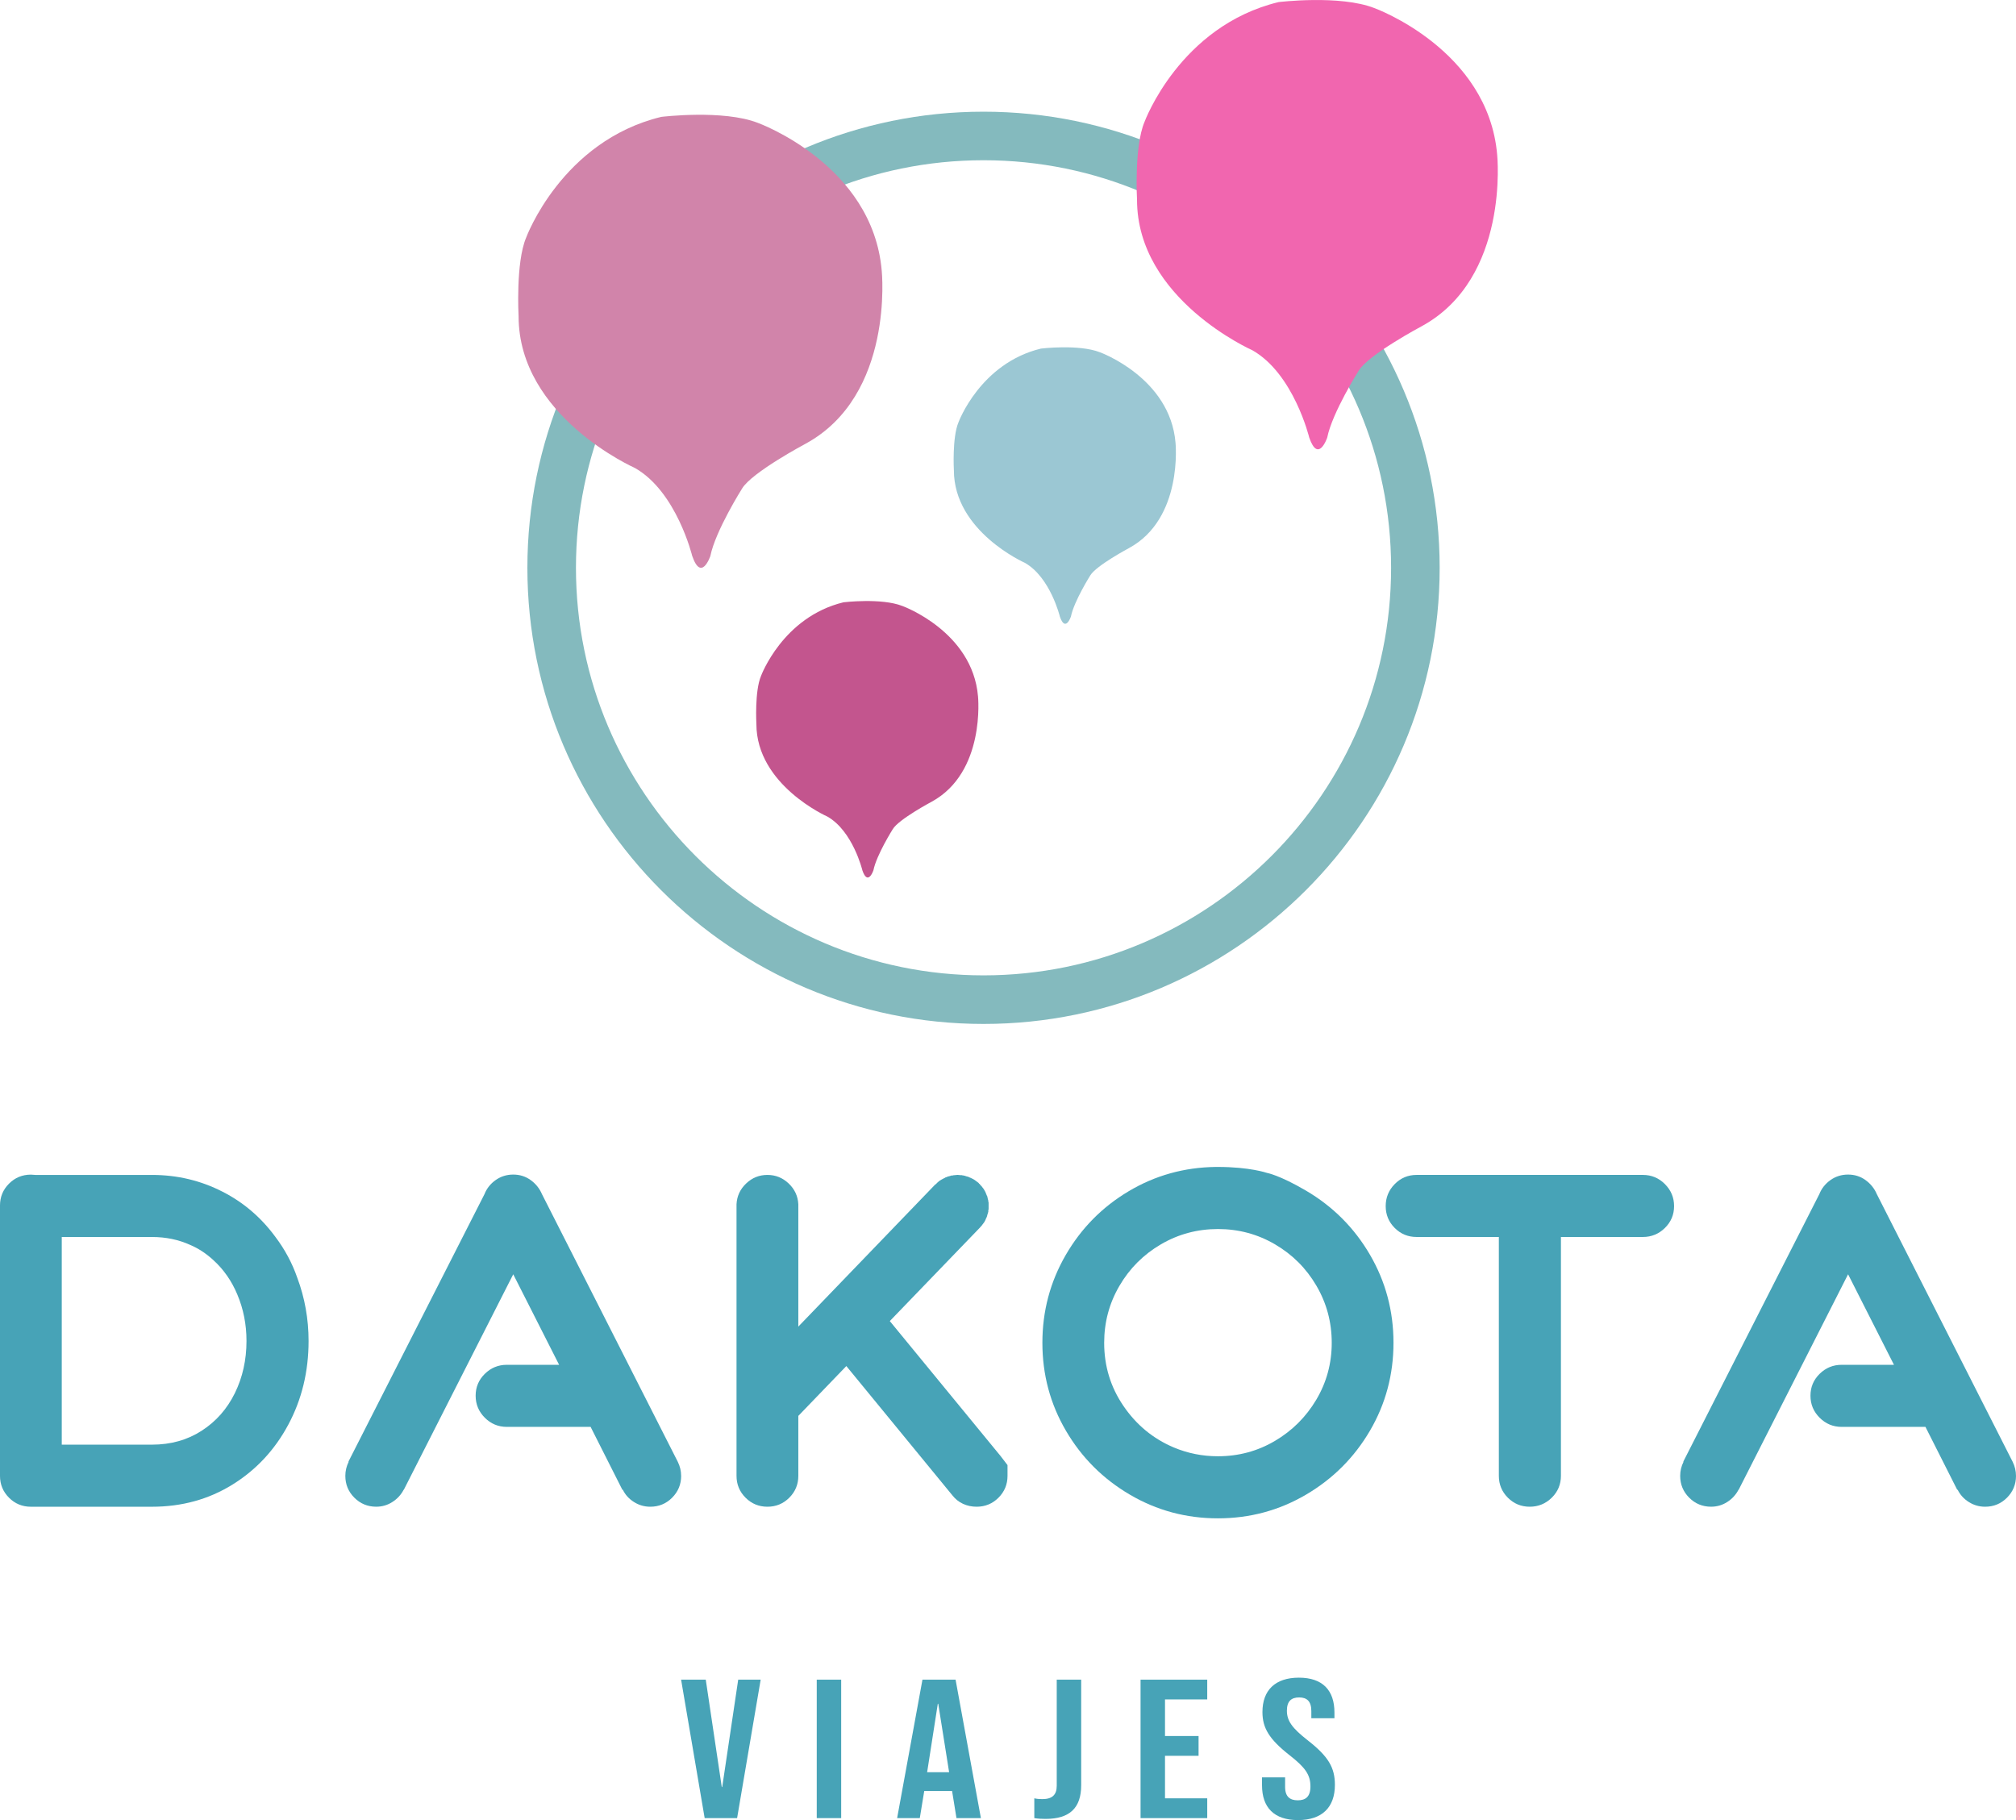 <?xml version="1.0" encoding="UTF-8"?>
<!DOCTYPE svg PUBLIC "-//W3C//DTD SVG 1.1//EN" "http://www.w3.org/Graphics/SVG/1.1/DTD/svg11.dtd">
<!-- Creator: CorelDRAW 2019 (64-Bit) -->
<svg xmlns="http://www.w3.org/2000/svg" xml:space="preserve" width="34.237mm" height="30.911mm" version="1.1" style="shape-rendering:geometricPrecision; text-rendering:geometricPrecision; image-rendering:optimizeQuality; fill-rule:evenodd; clip-rule:evenodd"
viewBox="0 0 1146.91 1035.47"
 xmlns:xlink="http://www.w3.org/1999/xlink"
 xmlns:xodm="http://www.corel.com/coreldraw/odm/2003">
 <defs>
  <style type="text/css">
   <![CDATA[
    .fil0 {fill:#47A3B7;fill-rule:nonzero}
    .fil1 {fill:#84BABE;fill-rule:nonzero}
    .fil4 {fill:#9BC7D3;fill-rule:nonzero}
    .fil3 {fill:#C3558E;fill-rule:nonzero}
    .fil2 {fill:#D184AA;fill-rule:nonzero}
    .fil5 {fill:#F166AF;fill-rule:nonzero}
   ]]>
  </style>
 </defs>
 <g id="Capa_x0020_1">
  <polygon class="fil0" points="387.48,955.57 401.51,955.57 410.62,1016.67 410.87,1016.67 419.97,955.57 432.75,955.57 419.34,1034.35 400.89,1034.35 "/>
  <polygon class="fil0" points="464.65,955.57 478.55,955.57 478.55,1034.35 464.65,1034.35 "/>
  <path class="fil0" d="M539.96 1008.24l-6.19 -38.94 -0.25 0 -6.07 38.94 12.51 0zm-15.17 -52.67l18.84 0 14.41 78.78 -13.9 0 -2.53 -15.64 0 0.23 -15.81 0 -2.53 15.41 -12.89 0 14.41 -78.78z"/>
  <path class="fil0" d="M588.42 1034.35l0 -11.26c1.52,0.34 3.03,0.45 4.55,0.45 5.56,0 8.21,-2.36 8.21,-7.54l0 -60.44 13.91 0 0 60.1c0,12.94 -6.58,19.13 -20.23,19.13 -2.53,0 -4.42,-0.11 -6.45,-0.45z"/>
  <polygon class="fil0" points="648.87,955.57 686.8,955.57 686.8,966.82 662.77,966.82 662.77,987.64 681.87,987.64 681.87,998.9 662.77,998.9 662.77,1023.09 686.8,1023.09 686.8,1034.35 648.87,1034.35 "/>
  <path class="fil0" d="M717.95 1015.67l0 -4.5 13.15 0 0 5.4c0,5.62 2.78,7.65 7.21,7.65 4.42,0 7.2,-2.03 7.2,-7.88 0,-6.53 -2.78,-10.69 -11.88,-17.79 -11.63,-9.12 -15.42,-15.53 -15.42,-24.53 0,-12.38 7.21,-19.58 20.73,-19.58 13.53,0 20.23,7.21 20.23,19.81l0 3.26 -13.15 0 0 -4.05c0,-5.63 -2.53,-7.77 -6.94,-7.77 -4.43,0 -6.96,2.13 -6.96,7.54 0,5.74 2.91,9.9 12.02,16.99 11.63,9.12 15.29,15.42 15.29,25.21 0,12.83 -7.34,20.04 -20.98,20.04 -13.66,0 -20.48,-7.2 -20.48,-19.81z"/>
  <path class="fil1" d="M559.53 91.15c-127.86,0 -231.87,104.02 -231.87,231.87 0,127.86 104.01,231.87 231.87,231.87 127.86,0 231.87,-104.02 231.87,-231.87 0,-127.85 -104.01,-231.87 -231.87,-231.87zm0 491.38c-143.09,0 -259.5,-116.41 -259.5,-259.5 0,-143.09 116.41,-259.5 259.5,-259.5 143.09,0 259.5,116.41 259.5,259.5 0,143.09 -116.41,259.5 -259.5,259.5z"/>
  <path class="fil2" d="M393.81 316.32c0,0 -8.87,-36.65 -32.64,-50.11 0,0 -66.14,-29.21 -66.14,-86.34 0,0 -1.72,-30.5 4.29,-44.67 0,0 20.19,-54.98 76.89,-68.72 0,0 35.22,-4.3 54.98,3.43 0,0 65.29,23.62 70.44,84.18 0,0 7.3,70.87 -43.38,98.37 0,0 -30.64,16.32 -36.08,25.48 0,0 -15.17,24.06 -18.04,38.37 0,0 -5.11,15.08 -10.31,0z"/>
  <path class="fil3" d="M490.61 495.12c0,0 -5.42,-22.37 -19.93,-30.58 0,0 -40.37,-17.83 -40.37,-52.69 0,0 -1.05,-18.61 2.62,-27.26 0,0 12.32,-33.55 46.92,-41.94 0,0 21.5,-2.62 33.55,2.1 0,0 39.84,14.42 42.99,51.38 0,0 4.46,43.25 -26.47,60.03 0,0 -18.7,9.96 -22.02,15.55 0,0 -9.26,14.68 -11.01,23.42 0,0 -3.12,9.21 -6.29,0z"/>
  <path class="fil4" d="M602.96 350.76c0,0 -5.42,-22.36 -19.92,-30.57 0,0 -40.37,-17.82 -40.37,-52.69 0,0 -1.05,-18.61 2.62,-27.26 0,0 12.32,-33.56 46.92,-41.94 0,0 21.5,-2.62 33.55,2.1 0,0 39.84,14.42 42.99,51.38 0,0 4.46,43.25 -26.47,60.03 0,0 -18.69,9.96 -22.02,15.55 0,0 -9.26,14.68 -11.01,23.42 0,0 -3.12,9.21 -6.29,0z"/>
  <path class="fil5" d="M744.83 248.95c0,0 -8.8,-36.35 -32.37,-49.7 0,0 -65.6,-28.97 -65.6,-85.61 0,0 -1.71,-30.25 4.26,-44.3 0,0 20.02,-54.52 76.25,-68.16 0,0 34.93,-4.26 54.52,3.41 0,0 64.74,23.42 69.86,83.49 0,0 7.24,70.28 -43.02,97.55 0,0 -30.39,16.19 -35.78,25.27 0,0 -15.05,23.85 -17.89,38.05 0,0 -5.07,14.96 -10.22,0z"/>
  <path class="fil0" d="M114.74 813.96c8.18,-5.28 14.46,-12.41 18.88,-21.4 4.4,-8.98 6.61,-18.88 6.61,-29.66 0,-9.4 -1.74,-18.21 -5.22,-26.45 -3.24,-7.77 -7.83,-14.32 -13.74,-19.66 -4.06,-3.72 -8.41,-6.56 -13.04,-8.53 -6.62,-3.01 -13.86,-4.52 -21.75,-4.52l-51.34 0 0 118.14 51.34 0c10.66,0 20.09,-2.64 28.27,-7.92zm49.24 -3.39c-7.71,14.38 -18.33,25.75 -31.84,34.1 -13.51,8.35 -28.73,12.53 -45.67,12.53l-68.9 0c-4.87,0 -9.02,-1.71 -12.44,-5.13 -3.42,-3.42 -5.13,-7.57 -5.13,-12.44l0 -153.46 0 -0.17 0 -0.17c0,-4.87 1.71,-9.02 5.13,-12.44 3.42,-3.42 7.57,-5.13 12.44,-5.13l2.61 0.17 66.29 0c14.37,0 27.77,3.19 40.19,9.57 11.84,6.03 21.81,14.56 29.93,25.57 5.45,7.2 9.62,14.97 12.52,23.32 4.29,11.48 6.44,23.49 6.44,36.02 0,17.4 -3.86,33.29 -11.57,47.67z"/>
  <path class="fil0" d="M387.51 839.62c0,4.87 -1.72,9.02 -5.14,12.44 -3.42,3.43 -7.57,5.13 -12.43,5.13 -3.37,0 -6.47,-0.89 -9.31,-2.7 -2.85,-1.8 -4.96,-4.14 -6.35,-7.05l-0.18 0.18 -18.1 -35.85 -47.67 0c-4.86,0 -9.05,-1.74 -12.52,-5.21 -3.48,-3.49 -5.22,-7.65 -5.22,-12.54 0,-4.86 1.74,-9.01 5.22,-12.43 3.47,-3.42 7.66,-5.14 12.52,-5.14l29.75 0 -26.1 -51.5 -62.29 122.66 0 -0.18c-1.5,2.91 -3.65,5.26 -6.44,7.05 -2.78,1.8 -5.86,2.7 -9.22,2.7 -4.87,0 -9.02,-1.71 -12.44,-5.13 -3.42,-3.42 -5.13,-7.57 -5.13,-12.44 0,-2.79 0.63,-5.45 1.91,-8.01l-0.18 0 77.43 -152.24c1.28,-3.25 3.39,-5.91 6.35,-8.01 2.96,-2.09 6.29,-3.13 10,-3.13 3.71,0 7.02,1.04 9.91,3.13 2.91,2.09 5.05,4.76 6.44,8.01l77.26 152.24c1.27,2.56 1.91,5.22 1.91,8.01z"/>
  <path class="fil0" d="M573.18 833.53l0 6.09c0,4.87 -1.71,9.02 -5.14,12.44 -3.42,3.42 -7.57,5.13 -12.44,5.13 -2.78,0 -5.37,-0.55 -7.75,-1.65 -2.38,-1.1 -4.37,-2.7 -6,-4.78l-60.37 -73.6 -27.31 28.36 0 34.1c0,4.87 -1.72,9.02 -5.14,12.44 -3.42,3.42 -7.57,5.13 -12.44,5.13 -4.87,0 -9.02,-1.71 -12.44,-5.13 -3.42,-3.42 -5.14,-7.57 -5.14,-12.44l0 -154.5c0.23,-4.64 2.06,-8.58 5.48,-11.83 3.42,-3.25 7.45,-4.87 12.1,-4.87 4.63,0 8.67,1.62 12.09,4.87 3.42,3.25 5.25,7.19 5.49,11.83l0 69.59 77.95 -80.91 0.17 0 0.86 -0.87 0.35 -0.35 0.87 -0.7c0.23,-0.23 0.4,-0.35 0.52,-0.35 0.7,-0.46 1.22,-0.75 1.56,-0.87 0.23,-0.23 0.46,-0.35 0.7,-0.35l0.87 -0.53 0.69 -0.17c0.23,-0.23 0.52,-0.35 0.87,-0.35l0.7 -0.17 1.05 -0.35 0.69 0c0.23,-0.12 0.58,-0.18 1.04,-0.18l1.73 -0.17 1.75 0.17 0.7 0c0.23,0.12 0.58,0.18 1.04,0.18 0.12,0.12 0.35,0.17 0.7,0.17 0.12,0.11 0.26,0.18 0.44,0.18 0.17,0 0.31,0.06 0.44,0.17l0.87 0.18 0.7 0.34c0.11,0 0.41,0.13 0.87,0.35l0.7 0.35 0.7 0.35 0.86 0.53 0.7 0.52 0.7 0.52 0.69 0.52c0.24,0.23 0.35,0.41 0.35,0.53l0.17 0 0.7 0.86 0.53 0.52 0.52 0.69 0.53 0.7c0.23,0.23 0.35,0.41 0.35,0.53l0.52 0.87 0.35 0.7c0.23,0.47 0.35,0.76 0.35,0.87 0.23,0.46 0.35,0.76 0.35,0.87l0.35 0.7 0.17 1.04c0.11,0.12 0.18,0.35 0.18,0.69 0.11,0.12 0.17,0.41 0.17,0.88l0.18 0.86 0 0.7 0 1.04 0 0.17 0 0.53 0 1.04c0,0.35 -0.06,0.64 -0.18,0.87l0 0.88c-0.12,0.11 -0.17,0.35 -0.17,0.69 -0.12,0.12 -0.18,0.26 -0.18,0.43 0,0.18 -0.06,0.32 -0.17,0.44l-0.18 0.87 -0.35 0.87 -0.34 0.69 -0.35 0.87c-0.23,0.23 -0.35,0.47 -0.35,0.69l-0.52 0.7 -0.52 0.7 -0.53 0.7c-0.11,0.35 -0.35,0.58 -0.69,0.7 0,0.12 -0.11,0.28 -0.35,0.52l-51.33 53.24 62.98 76.73c2.67,3.48 4,5.22 4,5.22z"/>
  <path class="fil0" d="M725.26 819.78c9.86,-5.8 17.71,-13.62 23.58,-23.48 5.85,-9.86 8.79,-20.65 8.79,-32.36 0,-11.72 -2.9,-22.53 -8.7,-32.45 -5.8,-9.93 -13.65,-17.77 -23.58,-23.58 -9.91,-5.8 -20.73,-8.7 -32.45,-8.7 -11.71,0 -22.53,2.9 -32.45,8.7 -9.92,5.81 -17.78,13.66 -23.58,23.58 -5.8,9.91 -8.7,20.73 -8.7,32.45 0,13.22 3.65,25.2 10.97,35.92 7.31,10.73 16.81,18.59 28.53,23.57 8,3.37 16.4,5.05 25.23,5.05 11.71,0 22.5,-2.89 32.36,-8.7zm-4.58 -152.53c0,0 7.01,1.14 22.32,10.12 15.31,8.99 27.43,21.14 36.37,36.45 8.92,15.31 13.39,32.01 13.39,50.11 0,18.09 -4.47,34.77 -13.39,50.02 -8.94,15.26 -21.06,27.38 -36.37,36.37 -15.31,8.99 -32.01,13.48 -50.11,13.48 -18.09,0 -34.8,-4.49 -50.11,-13.48 -15.32,-8.99 -27.44,-21.1 -36.37,-36.37 -8.93,-15.25 -13.39,-31.92 -13.39,-50.02 0,-17.98 4.41,-34.59 13.22,-49.85 8.82,-15.26 20.76,-27.38 35.84,-36.36 15.08,-8.99 31.6,-13.61 49.58,-13.84l1.22 0c18.09,0 27.78,3.36 27.78,3.36z"/>
  <path class="fil0" d="M947.17 673.64c3.48,3.48 5.22,7.65 5.22,12.52 0,4.88 -1.74,9.02 -5.22,12.44 -3.48,3.42 -7.65,5.13 -12.53,5.13l-46.62 0 0 135.89c0,4.87 -1.75,9.02 -5.22,12.44 -3.48,3.42 -7.66,5.13 -12.53,5.13 -4.87,0 -9.02,-1.71 -12.44,-5.13 -3.42,-3.42 -5.13,-7.57 -5.13,-12.44l0 -135.89 -46.8 0c-4.87,0 -9.02,-1.71 -12.44,-5.13 -3.42,-3.42 -5.13,-7.57 -5.13,-12.44 0,-4.87 1.71,-9.04 5.13,-12.52 3.42,-3.48 7.57,-5.22 12.44,-5.22l128.75 0c4.87,0 9.05,1.74 12.53,5.22z"/>
  <path class="fil0" d="M1146.91 839.62c0,4.87 -1.72,9.02 -5.13,12.44 -3.42,3.43 -7.57,5.13 -12.44,5.13 -3.37,0 -6.47,-0.89 -9.31,-2.7 -2.84,-1.8 -4.95,-4.14 -6.35,-7.05l-0.18 0.18 -18.1 -35.85 -47.67 0c-4.87,0 -9.05,-1.74 -12.53,-5.21 -3.49,-3.49 -5.22,-7.65 -5.22,-12.54 0,-4.86 1.74,-9.01 5.22,-12.43 3.47,-3.42 7.65,-5.14 12.53,-5.14l29.75 0 -26.1 -51.5 -62.28 122.66 0 -0.18c-1.51,2.91 -3.65,5.26 -6.44,7.05 -2.79,1.8 -5.86,2.7 -9.22,2.7 -4.88,0 -9.02,-1.71 -12.45,-5.13 -3.42,-3.42 -5.13,-7.57 -5.13,-12.44 0,-2.79 0.64,-5.45 1.92,-8.01l-0.18 0 77.42 -152.24c1.28,-3.25 3.4,-5.91 6.35,-8.01 2.95,-2.09 6.29,-3.13 10,-3.13 3.72,0 7.02,1.04 9.92,3.13 2.9,2.09 5.05,4.76 6.44,8.01l77.26 152.24c1.27,2.56 1.91,5.22 1.91,8.01z"/>
 </g>
</svg>
